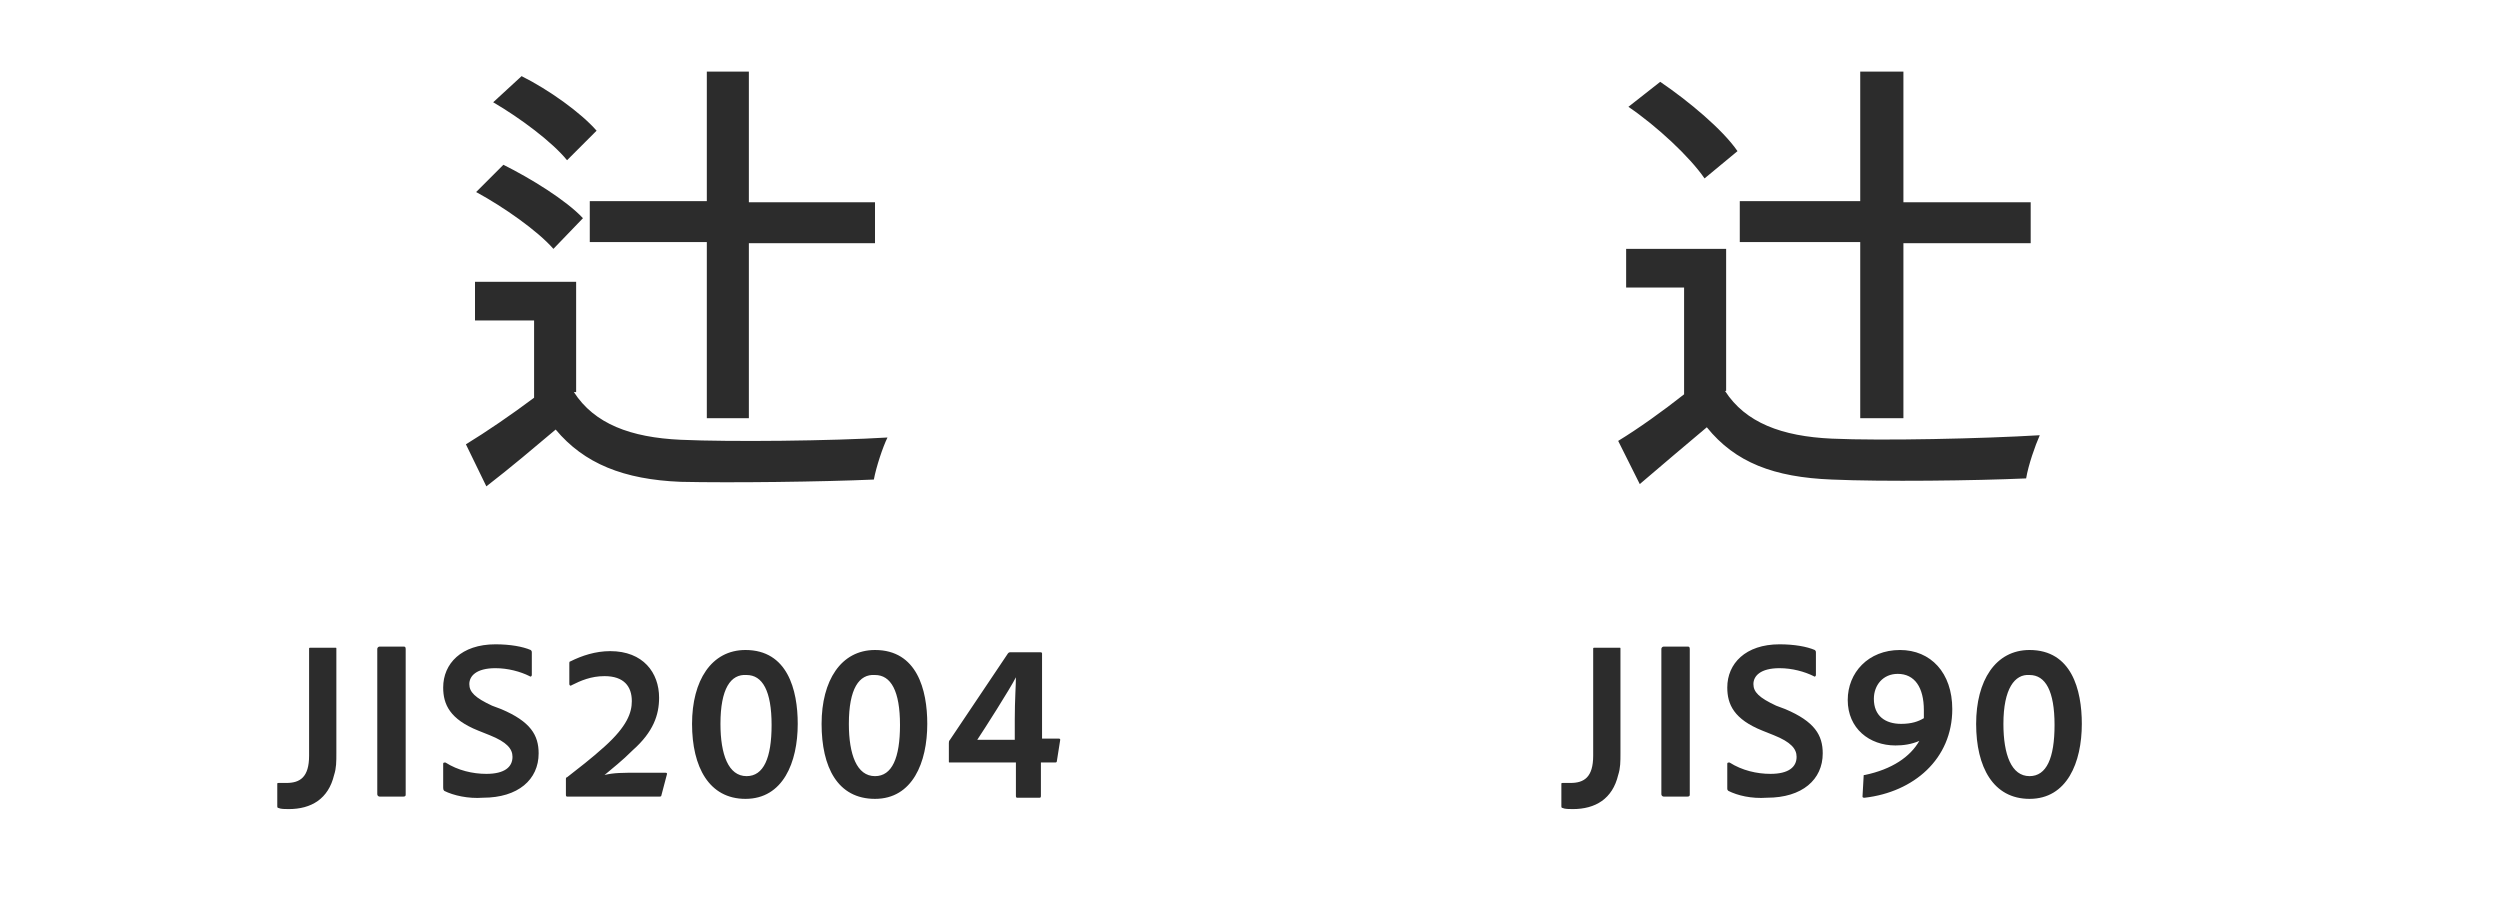 <svg xmlns="http://www.w3.org/2000/svg" viewBox="0 0 220 80" enable-background="new 0 0 220 80"><path fill="#2c2c2c" d="M151.8 34.4c1.8 2.8 5 4 9.4 4.2 4.4.2 13.3 0 18.3-.3-.4.9-1 2.6-1.2 3.8-4.5.2-12.6.3-17.1.1-5.1-.2-8.5-1.5-11-4.6-1.9 1.6-3.8 3.2-5.9 5l-1.9-3.8c1.8-1.1 3.9-2.6 5.8-4.1v-9.4h-5.1v-3.4h8.8v12.5zm-1.8-18.7c-1.3-1.9-4.2-4.6-6.7-6.3l2.8-2.2c2.5 1.7 5.5 4.2 6.8 6.1l-2.9 2.4zm13.7 5.6h-10.6v-3.6h10.6v-11.4h3.8v11.5h11.2v3.6h-11.2v15.4h-3.8v-15.5zM50.5 34.5c1.8 2.8 5 4 9.4 4.2 4.4.2 13.3.1 18.2-.2-.4.8-1 2.6-1.2 3.7-4.5.2-12.6.3-17 .2-5-.2-8.5-1.6-11-4.6-1.9 1.6-3.9 3.3-6.1 5l-1.8-3.7c1.8-1.1 4-2.6 6-4.1v-6.8h-5.2v-3.4h8.9v9.7zm-1.8-12.6c-1.4-1.6-4.4-3.7-6.8-5l2.4-2.4c2.4 1.2 5.5 3.1 7 4.7l-2.6 2.7zm1.2-7.8c-1.3-1.6-4.1-3.7-6.5-5.1l2.5-2.3c2.4 1.2 5.2 3.2 6.6 4.8l-2.6 2.6zm12.3 3.7v-11.5h3.7v11.5h11.1v3.6h-11.1v15.4h-3.7v-15.5h-10.3v-3.6h10.3z"/><g fill="#2c2c2c"><path d="M27.2 57.1c0-.1 0-.1.2-.1h2.1c.1 0 .1 0 .1.1v9.2c0 .7 0 1.3-.2 1.9-.5 2.1-2 3-4 3-.3 0-.7 0-.9-.1-.1 0-.1-.1-.1-.2v-1.9c0-.1 0-.1.2-.1h.6c1.2 0 2-.5 2-2.4v-9.4zM35.7 69.9c0 .1 0 .2-.2.2h-2.1c-.1 0-.2-.1-.2-.2v-12.8c0-.1.1-.2.2-.2h2.1c.1 0 .2 0 .2.2v12.8zM39.1 69.6c-.1-.1-.1-.2-.1-.3v-2.1c0-.1.1-.1.2-.1 1.1.7 2.4 1 3.6 1 1.6 0 2.3-.6 2.3-1.5 0-.7-.5-1.3-2-1.9l-1-.4c-2.5-1-3.1-2.3-3.1-3.8 0-2.1 1.6-3.8 4.6-3.8 1.3 0 2.4.2 3.1.5.1.1.1.1.1.3v1.9c0 .1-.1.2-.2.1-.8-.4-1.9-.7-3-.7-1.7 0-2.3.7-2.3 1.4s.5 1.2 2 1.9l.8.3c2.6 1.1 3.3 2.3 3.3 3.9 0 2.3-1.8 3.9-4.9 3.9-1.3.1-2.6-.2-3.4-.6zM49.9 70.1c-.1 0-.1-.1-.1-.2v-1.3c0-.1 0-.2.1-.2.9-.7 2.2-1.7 3.3-2.7 2-1.8 2.4-3 2.4-4 0-1.3-.7-2.2-2.4-2.2-1.2 0-2.1.4-2.9.8-.1.1-.2 0-.2-.1v-1.8c0-.1 0-.2.1-.2 1-.5 2.2-.9 3.5-.9 2.9 0 4.3 1.9 4.3 4.1 0 1.5-.5 3-2.3 4.6-1 1-1.8 1.6-2.5 2.2.8-.2 1.6-.2 3-.2h2.3c.1 0 .2 0 .2.1l-.5 1.9c0 .1-.1.1-.2.1h-8.1zM60.9 63.7c0-3.8 1.7-6.5 4.7-6.5 3.7 0 4.6 3.5 4.6 6.5 0 3.4-1.3 6.6-4.6 6.6-3.2 0-4.7-2.8-4.7-6.6zm2.5 0c0 2.7.7 4.6 2.3 4.6 1.5 0 2.2-1.6 2.2-4.5 0-3-.8-4.4-2.2-4.4-1.4-.1-2.3 1.2-2.3 4.3zM72.3 63.7c0-3.8 1.7-6.5 4.7-6.5 3.7 0 4.6 3.5 4.6 6.5 0 3.4-1.3 6.6-4.6 6.6s-4.7-2.8-4.7-6.6zm2.4 0c0 2.7.7 4.6 2.3 4.6 1.5 0 2.2-1.6 2.2-4.5 0-3-.8-4.4-2.2-4.4-1.4-.1-2.3 1.2-2.3 4.3zM83.6 67.1c-.1 0-.1 0-.1-.1v-1.6c0-.1 0-.2.1-.3l5.1-7.6c.1-.1.1-.1.3-.1h2.5c.1 0 .2 0 .2.1v7.5h1.5c.1 0 .1.1.1.1l-.3 1.9c0 .1-.1.1-.2.1h-1.2v2.9c0 .1 0 .2-.1.2h-2c-.1 0-.1-.1-.1-.2v-2.9h-5.8zm5.7-3.8c0-1.7.1-3 .1-3.7-.5 1-2.8 4.6-3.4 5.5h3.3v-1.8z"/></g><g fill="#2c2c2c"><path d="M140.2 57.1c0-.1 0-.1.2-.1h2.1c.1 0 .1 0 .1.1v9.2c0 .7 0 1.3-.2 1.9-.5 2.1-2 3-4 3-.3 0-.7 0-.9-.1-.1 0-.1-.1-.1-.2v-1.9c0-.1 0-.1.2-.1h.6c1.2 0 2-.5 2-2.4v-9.4zM148.7 69.9c0 .1 0 .2-.2.2h-2.1c-.1 0-.2-.1-.2-.2v-12.8c0-.1.1-.2.2-.2h2.1c.1 0 .2 0 .2.2v12.8zM152.1 69.6c-.1-.1-.1-.1-.1-.3v-2.1c0-.1.1-.1.2-.1 1.1.7 2.4 1 3.6 1 1.6 0 2.3-.6 2.3-1.5 0-.7-.5-1.3-2-1.9l-1-.4c-2.5-1-3.1-2.3-3.1-3.8 0-2.1 1.6-3.8 4.6-3.8 1.3 0 2.4.2 3.1.5.1.1.1.1.1.3v1.9c0 .1-.1.2-.2.1-.8-.4-1.9-.7-3-.7-1.7 0-2.3.7-2.3 1.4s.5 1.2 2 1.9l.8.3c2.6 1.1 3.3 2.3 3.3 3.9 0 2.3-1.8 3.9-4.9 3.9-1.4.1-2.6-.2-3.4-.6zM164 68.3c0-.1 0-.1.1-.1 2.4-.5 4-1.6 4.8-3-.7.3-1.4.4-2.1.4-2.3 0-4.2-1.5-4.2-4 0-2.4 1.8-4.4 4.6-4.4 2.7 0 4.6 2 4.6 5.2 0 4.4-3.4 7.3-7.7 7.8-.1 0-.2 0-.2-.1l.1-1.8zm5.3-5.1v-.7c0-2-.8-3.2-2.3-3.2-1.3 0-2.1 1-2.1 2.2 0 1.5 1 2.2 2.4 2.2.9 0 1.5-.2 2-.5zM173.9 63.7c0-3.8 1.7-6.5 4.7-6.5 3.7 0 4.6 3.5 4.6 6.5 0 3.4-1.3 6.6-4.6 6.6-3.2 0-4.7-2.8-4.7-6.6zm2.4 0c0 2.7.7 4.6 2.3 4.6 1.5 0 2.2-1.6 2.2-4.5 0-3-.8-4.4-2.2-4.4-1.3-.1-2.3 1.2-2.3 4.3z"/></g></svg>